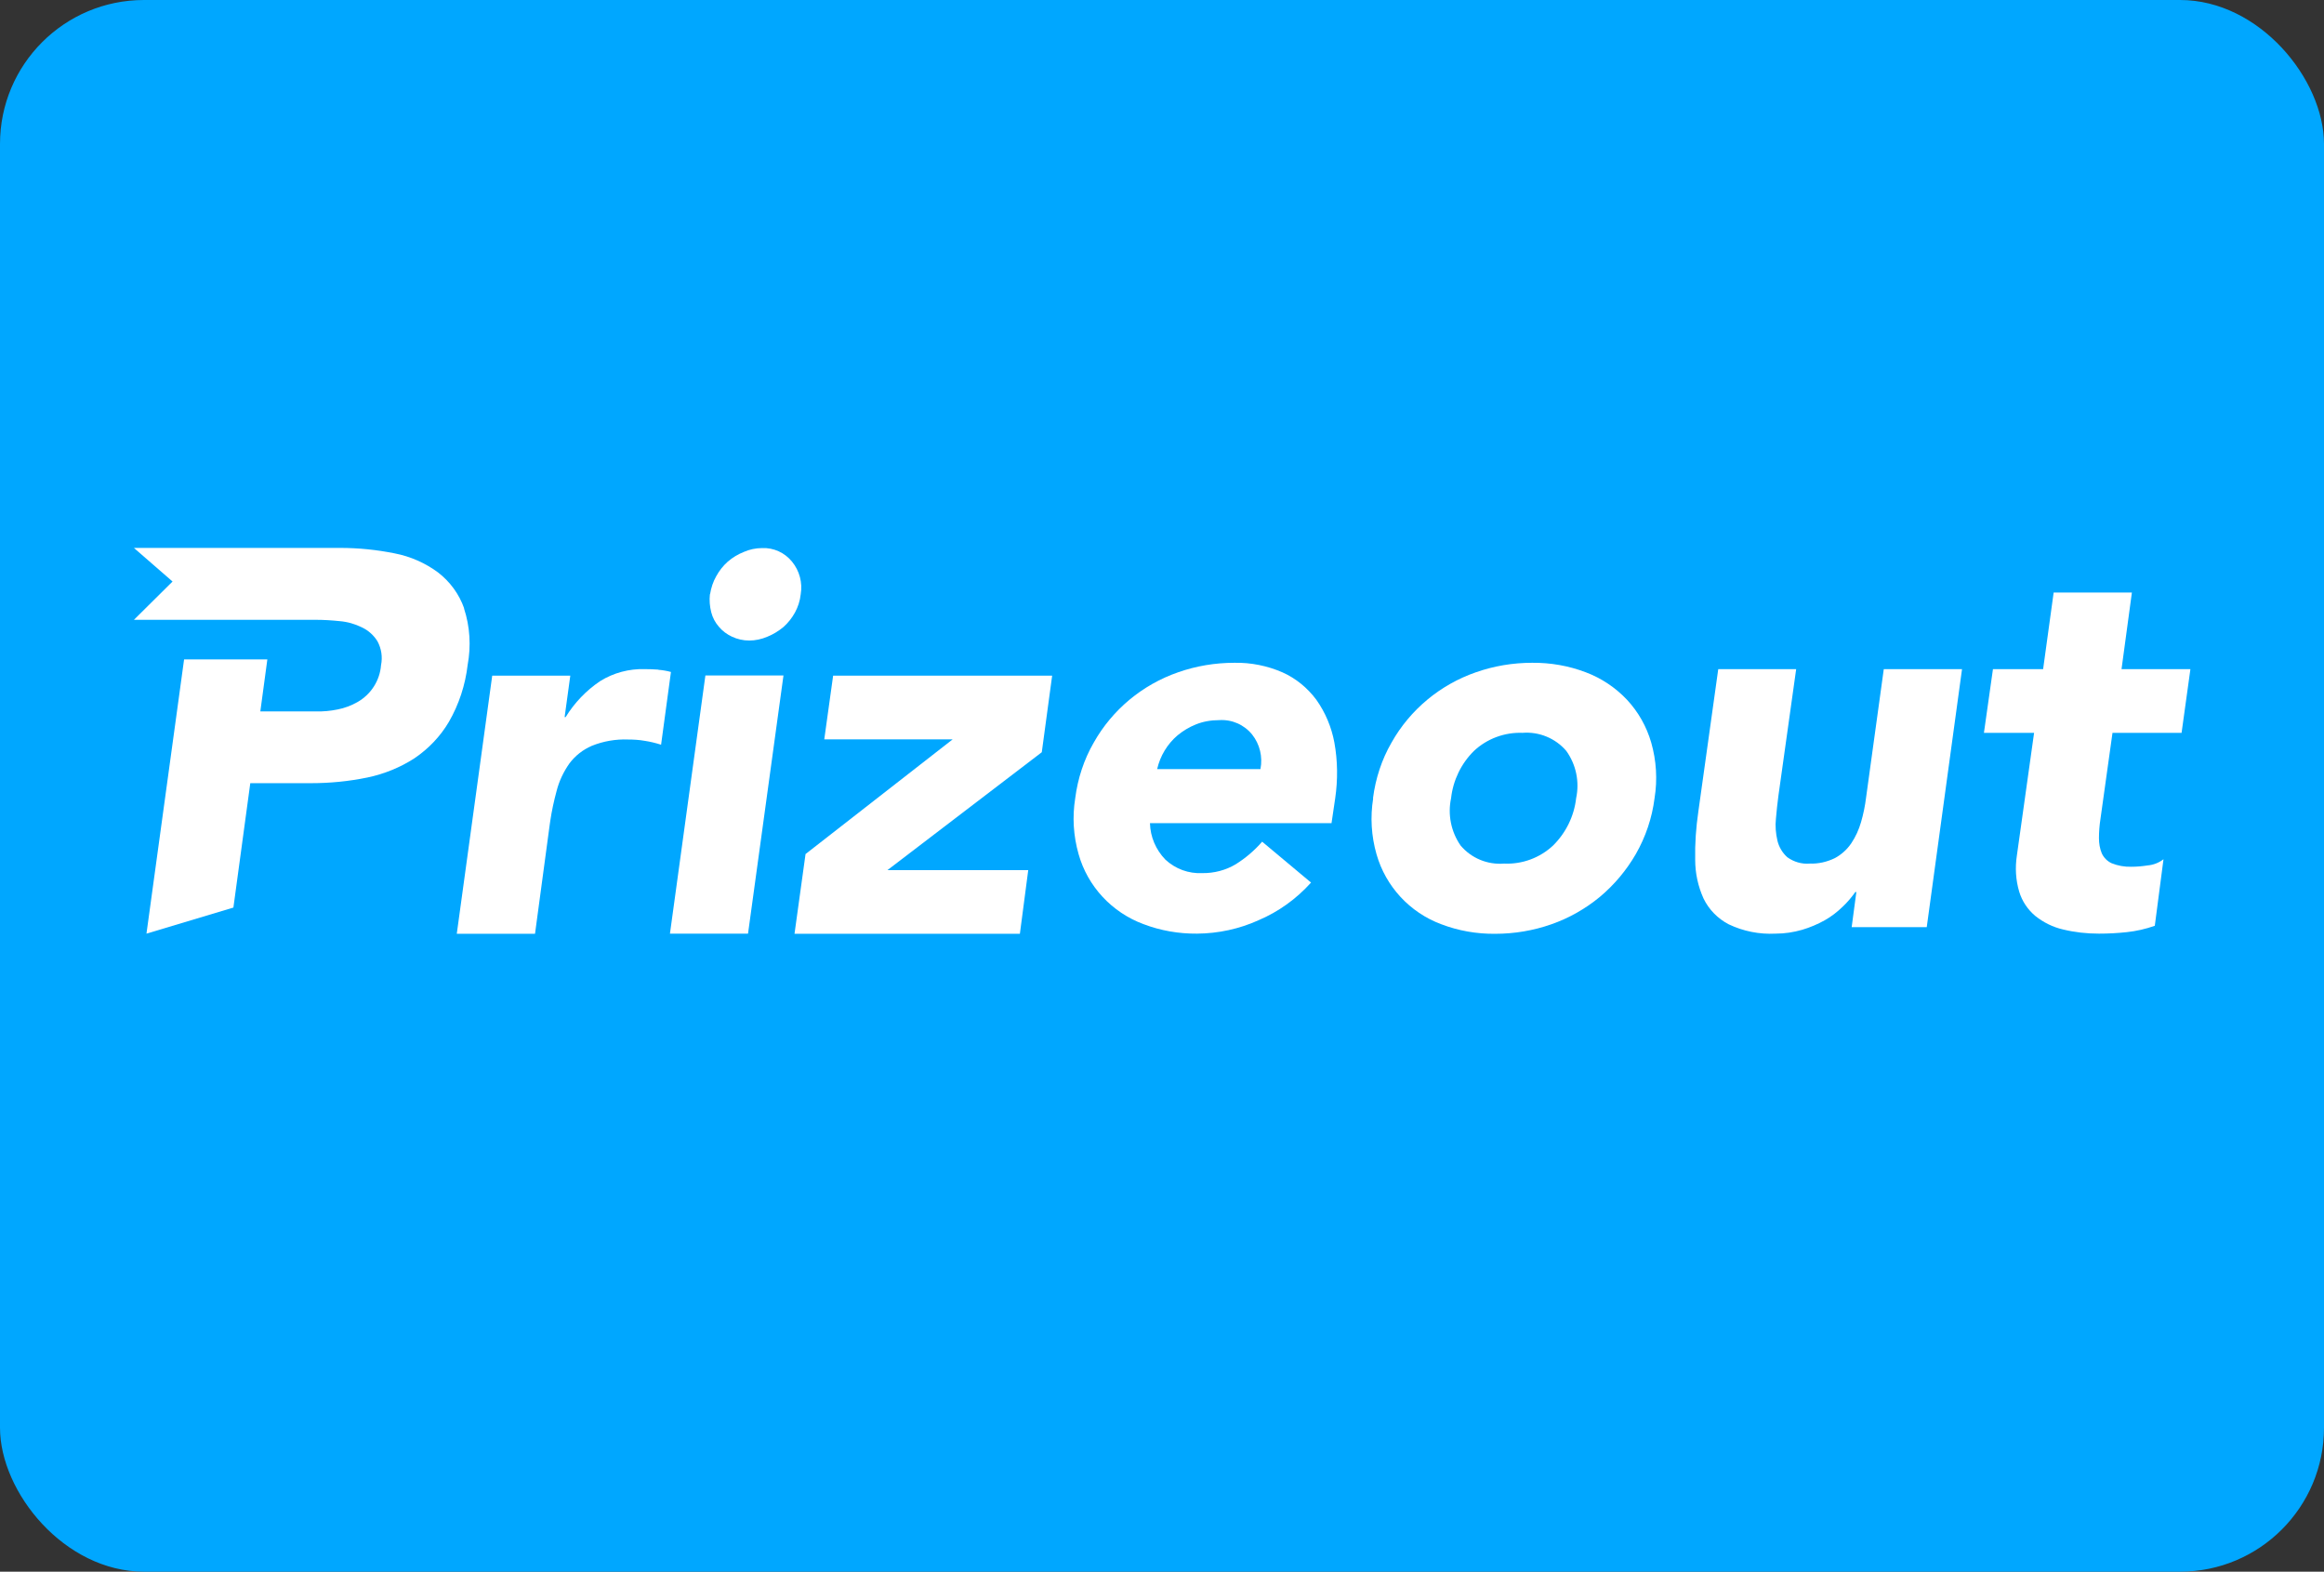 <svg viewBox="0 0 139 94" xmlns="http://www.w3.org/2000/svg"><rect x="0" y="0" width="139" height="94" fill="#333333" stroke="none"/><rect fill="#00a7ff" height="94" rx="8.61" width="139"/><g fill="#fff"><path d="m42.19 40.4h4.67l-2.12 15.44h-4.67zm.28-4.86c.06-.38.18-.75.37-1.08.18-.33.41-.62.69-.87.29-.25.61-.44.96-.58.34-.15.72-.23 1.09-.23.69-.03 1.35.27 1.79.81.45.55.64 1.26.52 1.96-.04.38-.16.75-.34 1.08s-.41.62-.69.87c-.29.24-.61.44-.96.58-.35.15-.72.23-1.09.23-.36 0-.71-.08-1.03-.23-.3-.14-.57-.34-.78-.59-.22-.25-.38-.55-.46-.87-.09-.35-.12-.72-.08-1.08z"/><path d="m48.18 51.08 8.8-6.86h-7.68l.53-3.81h13.1l-.62 4.58-9.23 7.05h8.42l-.5 3.81h-13.48z"/><path d="m78.41 52.79c-.87.97-1.94 1.74-3.14 2.25-1.15.52-2.4.79-3.67.8-1.1.01-2.19-.18-3.21-.57-1.89-.7-3.34-2.26-3.88-4.19-.31-1.09-.38-2.22-.2-3.34.15-1.17.52-2.31 1.11-3.33 1.11-1.97 2.91-3.46 5.04-4.2 1.08-.38 2.22-.57 3.37-.57.99-.02 1.97.18 2.87.57.81.36 1.5.93 2.03 1.64.54.76.91 1.64 1.08 2.56.2 1.1.21 2.23.05 3.33l-.22 1.49h-10.86c.02.82.35 1.59.92 2.18.6.56 1.39.85 2.21.81.7.01 1.4-.17 2-.53.59-.37 1.12-.82 1.58-1.35l2.93 2.45zm-3.02-6.8c.14-.73-.04-1.48-.5-2.06-.48-.59-1.21-.91-1.97-.86-.48 0-.96.08-1.4.26-.4.16-.76.38-1.09.65-.61.52-1.04 1.23-1.22 2.02h6.18z"/><path d="m82.12 47.74c.15-1.17.52-2.31 1.11-3.33 1.11-1.97 2.91-3.46 5.04-4.2 1.08-.38 2.22-.57 3.37-.57 1.1-.01 2.19.18 3.21.57.93.35 1.77.91 2.46 1.64.68.73 1.17 1.6 1.45 2.56.31 1.08.38 2.22.2 3.33-.15 1.18-.53 2.31-1.12 3.34-.56.97-1.29 1.84-2.15 2.56-.86.71-1.84 1.27-2.9 1.64-1.08.38-2.22.57-3.37.57-1.1.01-2.19-.18-3.21-.57-1.89-.7-3.33-2.26-3.88-4.19-.31-1.08-.38-2.22-.2-3.34zm4.67 0c-.21.98 0 2.01.57 2.83.64.76 1.61 1.16 2.6 1.08 1.08.05 2.14-.34 2.93-1.08.77-.76 1.26-1.76 1.38-2.83.21-.98 0-2.01-.59-2.83-.65-.76-1.63-1.16-2.62-1.08-1.07-.04-2.12.35-2.9 1.08-.77.76-1.25 1.76-1.37 2.83z"/><path d="m115.25 55.45h-4.5l.28-2.1h-.06c-.23.32-.48.62-.77.89-.32.31-.67.58-1.06.8-.43.24-.88.43-1.35.57-.52.15-1.05.23-1.59.23-.97.05-1.93-.14-2.81-.56-.65-.34-1.18-.88-1.5-1.54-.33-.73-.5-1.52-.5-2.32-.02-.97.05-1.93.19-2.89l1.19-8.51h4.66l-1.06 7.56c-.06.45-.11.9-.15 1.38-.05.44-.01.89.09 1.32.09.38.3.73.59.99.39.28.86.42 1.34.38.52.02 1.04-.1 1.51-.33.39-.21.73-.52.98-.89.26-.39.45-.81.58-1.26.14-.48.24-.97.3-1.46l1.06-7.69h4.68l-2.11 15.43z"/><path d="m130.47 43.83h-4.12l-.72 5.15c-.06.38-.09.77-.09 1.15 0 .31.05.62.17.91.12.26.33.47.59.59.37.15.77.22 1.17.21.33 0 .66-.03.98-.08.35-.03.68-.16.95-.37l-.52 3.98c-.54.19-1.1.32-1.67.38-.55.06-1.11.09-1.67.09-.73 0-1.45-.08-2.15-.25-.61-.14-1.17-.42-1.66-.81-.45-.38-.79-.88-.96-1.45-.21-.7-.25-1.44-.14-2.16l1.03-7.34h-3l.54-3.81h3l.63-4.58h4.68l-.62 4.58h4.12l-.53 3.82z"/><path d="m39.38 40.05c-.27-.02-.54-.03-.81-.03-.94-.03-1.88.22-2.68.72-.83.56-1.53 1.29-2.06 2.15h-.06l.34-2.48h-4.67l-2.12 15.44h4.68l.87-6.46.04-.28c.09-.61.22-1.21.38-1.8.15-.59.41-1.14.76-1.64.35-.47.81-.83 1.34-1.06.69-.28 1.44-.41 2.18-.38.33 0 .67.02 1 .08.33.05.65.13.97.23l.59-4.35c-.25-.07-.5-.11-.75-.13z"/><path d="m27.76 36.38c-.3-.85-.85-1.6-1.57-2.15-.76-.56-1.64-.95-2.57-1.13-1.08-.22-2.18-.33-3.28-.33h-12.33l2.31 2.01-2.31 2.29h10.86c.49 0 .97.03 1.45.08.47.04.92.17 1.34.38.38.18.7.47.92.83.23.43.31.93.21 1.42-.07.92-.6 1.75-1.41 2.21-.37.21-.77.36-1.18.44-.43.09-.87.13-1.31.12h-3.32l.42-3.11h-4.98l-2.25 16.4 5.2-1.56 1.01-7.44h3.64c1.13 0 2.26-.11 3.37-.34 1-.21 1.96-.6 2.81-1.15.84-.57 1.55-1.31 2.06-2.18.6-1.04.98-2.2 1.12-3.4.21-1.13.14-2.3-.22-3.39z"/></g></svg>